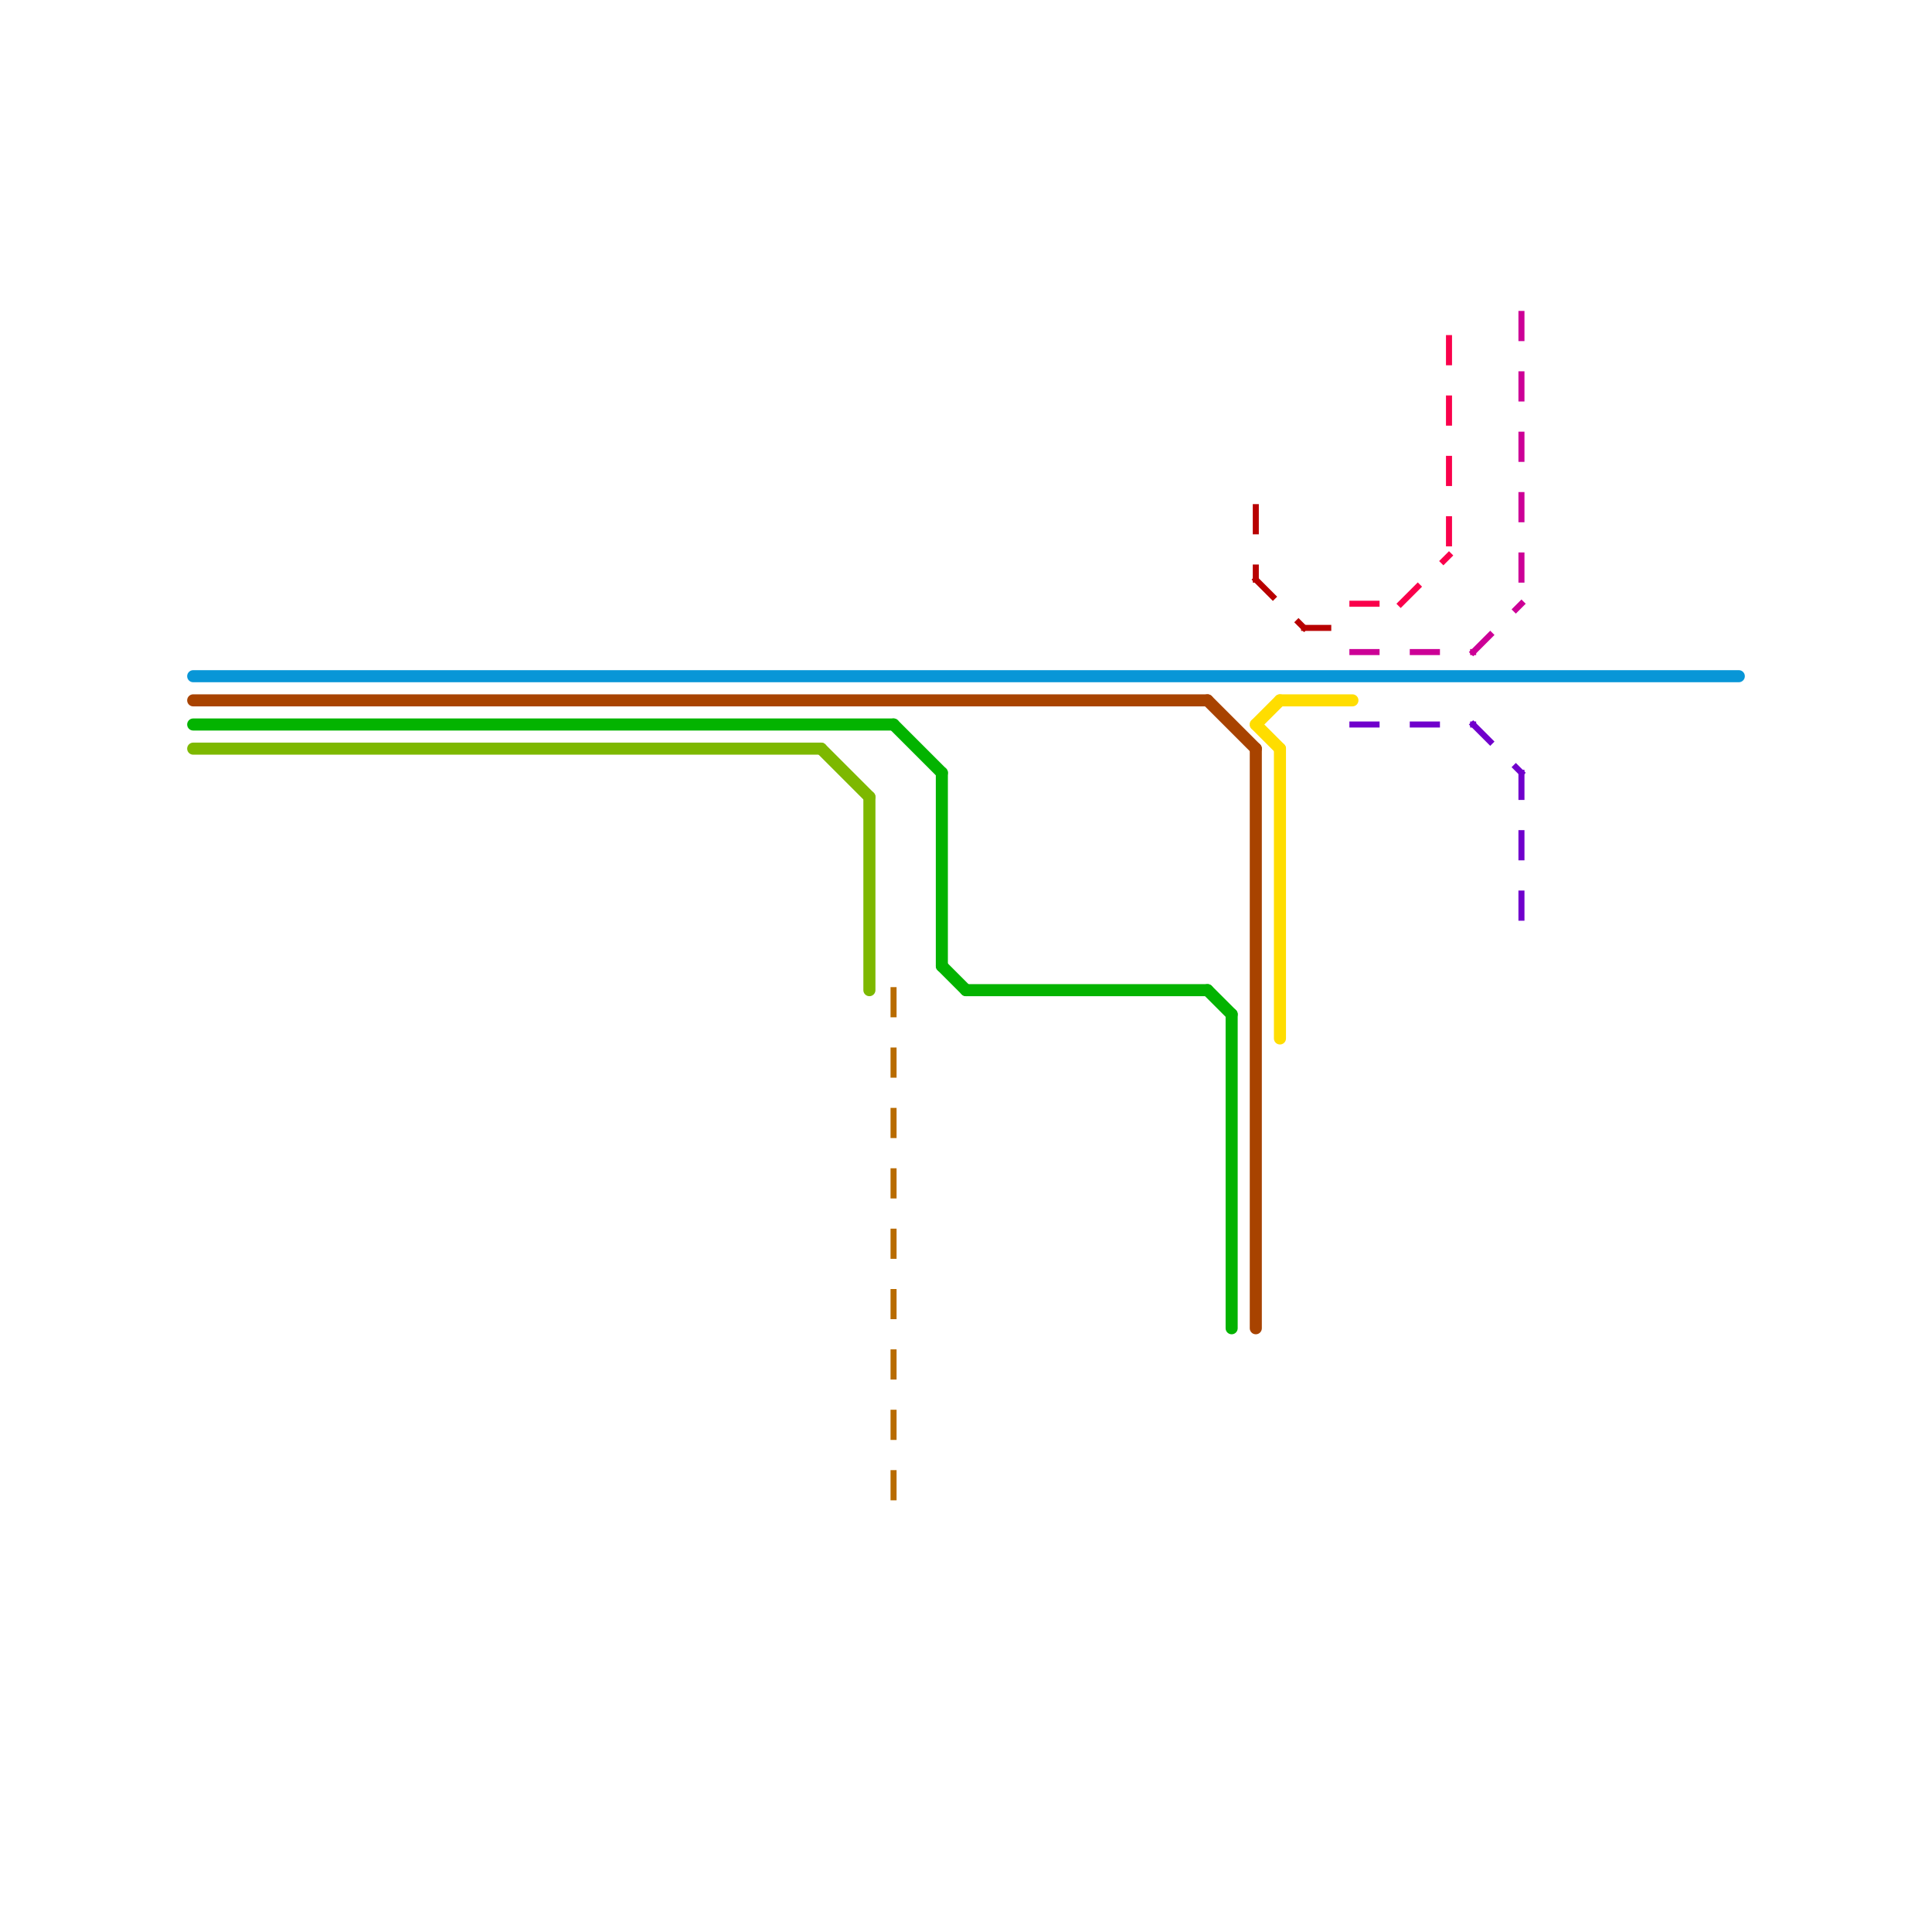 
<svg version="1.1" xmlns="http://www.w3.org/2000/svg" viewBox="0 0 80 80">
<style>text { font: 1px Helvetica; font-weight: 600; white-space: pre; dominant-baseline: central; } line { stroke-width: 0.5; fill: none; stroke-linecap: round; stroke-linejoin: round; } .c0 { stroke: #03b300 } .c1 { stroke: #a84300 } .c2 { stroke: #0896d7 } .c3 { stroke: #ffdd00 } .c4 { stroke: #fa004b } .c5 { stroke: #7000cc } .c6 { stroke: #cc0096 } .c7 { stroke: #b80000 } .c8 { stroke: #7db800 } .c9 { stroke: #b86b00 } .w3 { stroke-width: .5; }.w4 { stroke-width: .25; }.l1 { stroke-dasharray: 1 1.5; stroke-linecap: square; }</style><defs></defs><line class="c0 " x1="39" y1="32" x2="39" y2="40"/><line class="c0 " x1="37" y1="30" x2="39" y2="32"/><line class="c0 " x1="50" y1="41" x2="51" y2="42"/><line class="c0 " x1="51" y1="42" x2="51" y2="55"/><line class="c0 " x1="8" y1="30" x2="37" y2="30"/><line class="c0 " x1="39" y1="40" x2="40" y2="41"/><line class="c0 " x1="40" y1="41" x2="50" y2="41"/><line class="c1 " x1="8" y1="29" x2="50" y2="29"/><line class="c1 " x1="52" y1="31" x2="52" y2="55"/><line class="c1 " x1="50" y1="29" x2="52" y2="31"/><line class="c2 " x1="8" y1="28" x2="72" y2="28"/><line class="c3 " x1="52" y1="30" x2="53" y2="29"/><line class="c3 " x1="52" y1="30" x2="53" y2="31"/><line class="c3 " x1="53" y1="31" x2="53" y2="43"/><line class="c3 " x1="53" y1="29" x2="56" y2="29"/><line class="c4 w4 l1" x1="58" y1="25" x2="60" y2="23"/><line class="c4 w4 l1" x1="60" y1="14" x2="60" y2="23"/><line class="c4 w4 l1" x1="56" y1="25" x2="58" y2="25"/><line class="c5 w4 l1" x1="61" y1="30" x2="63" y2="32"/><line class="c5 w4 l1" x1="56" y1="30" x2="61" y2="30"/><line class="c5 w4 l1" x1="63" y1="32" x2="63" y2="39"/><line class="c6 w4 l1" x1="61" y1="27" x2="63" y2="25"/><line class="c6 w4 l1" x1="63" y1="13" x2="63" y2="25"/><line class="c6 w4 l1" x1="56" y1="27" x2="61" y2="27"/><line class="c7 w4 l1" x1="54" y1="26" x2="56" y2="26"/><line class="c7 w4 l1" x1="52" y1="21" x2="52" y2="24"/><line class="c7 w4 l1" x1="52" y1="24" x2="54" y2="26"/><line class="c8 " x1="36" y1="33" x2="36" y2="41"/><line class="c8 " x1="34" y1="31" x2="36" y2="33"/><line class="c8 " x1="8" y1="31" x2="34" y2="31"/><line class="c9 w4 l1" x1="37" y1="41" x2="37" y2="62"/>
</svg>
